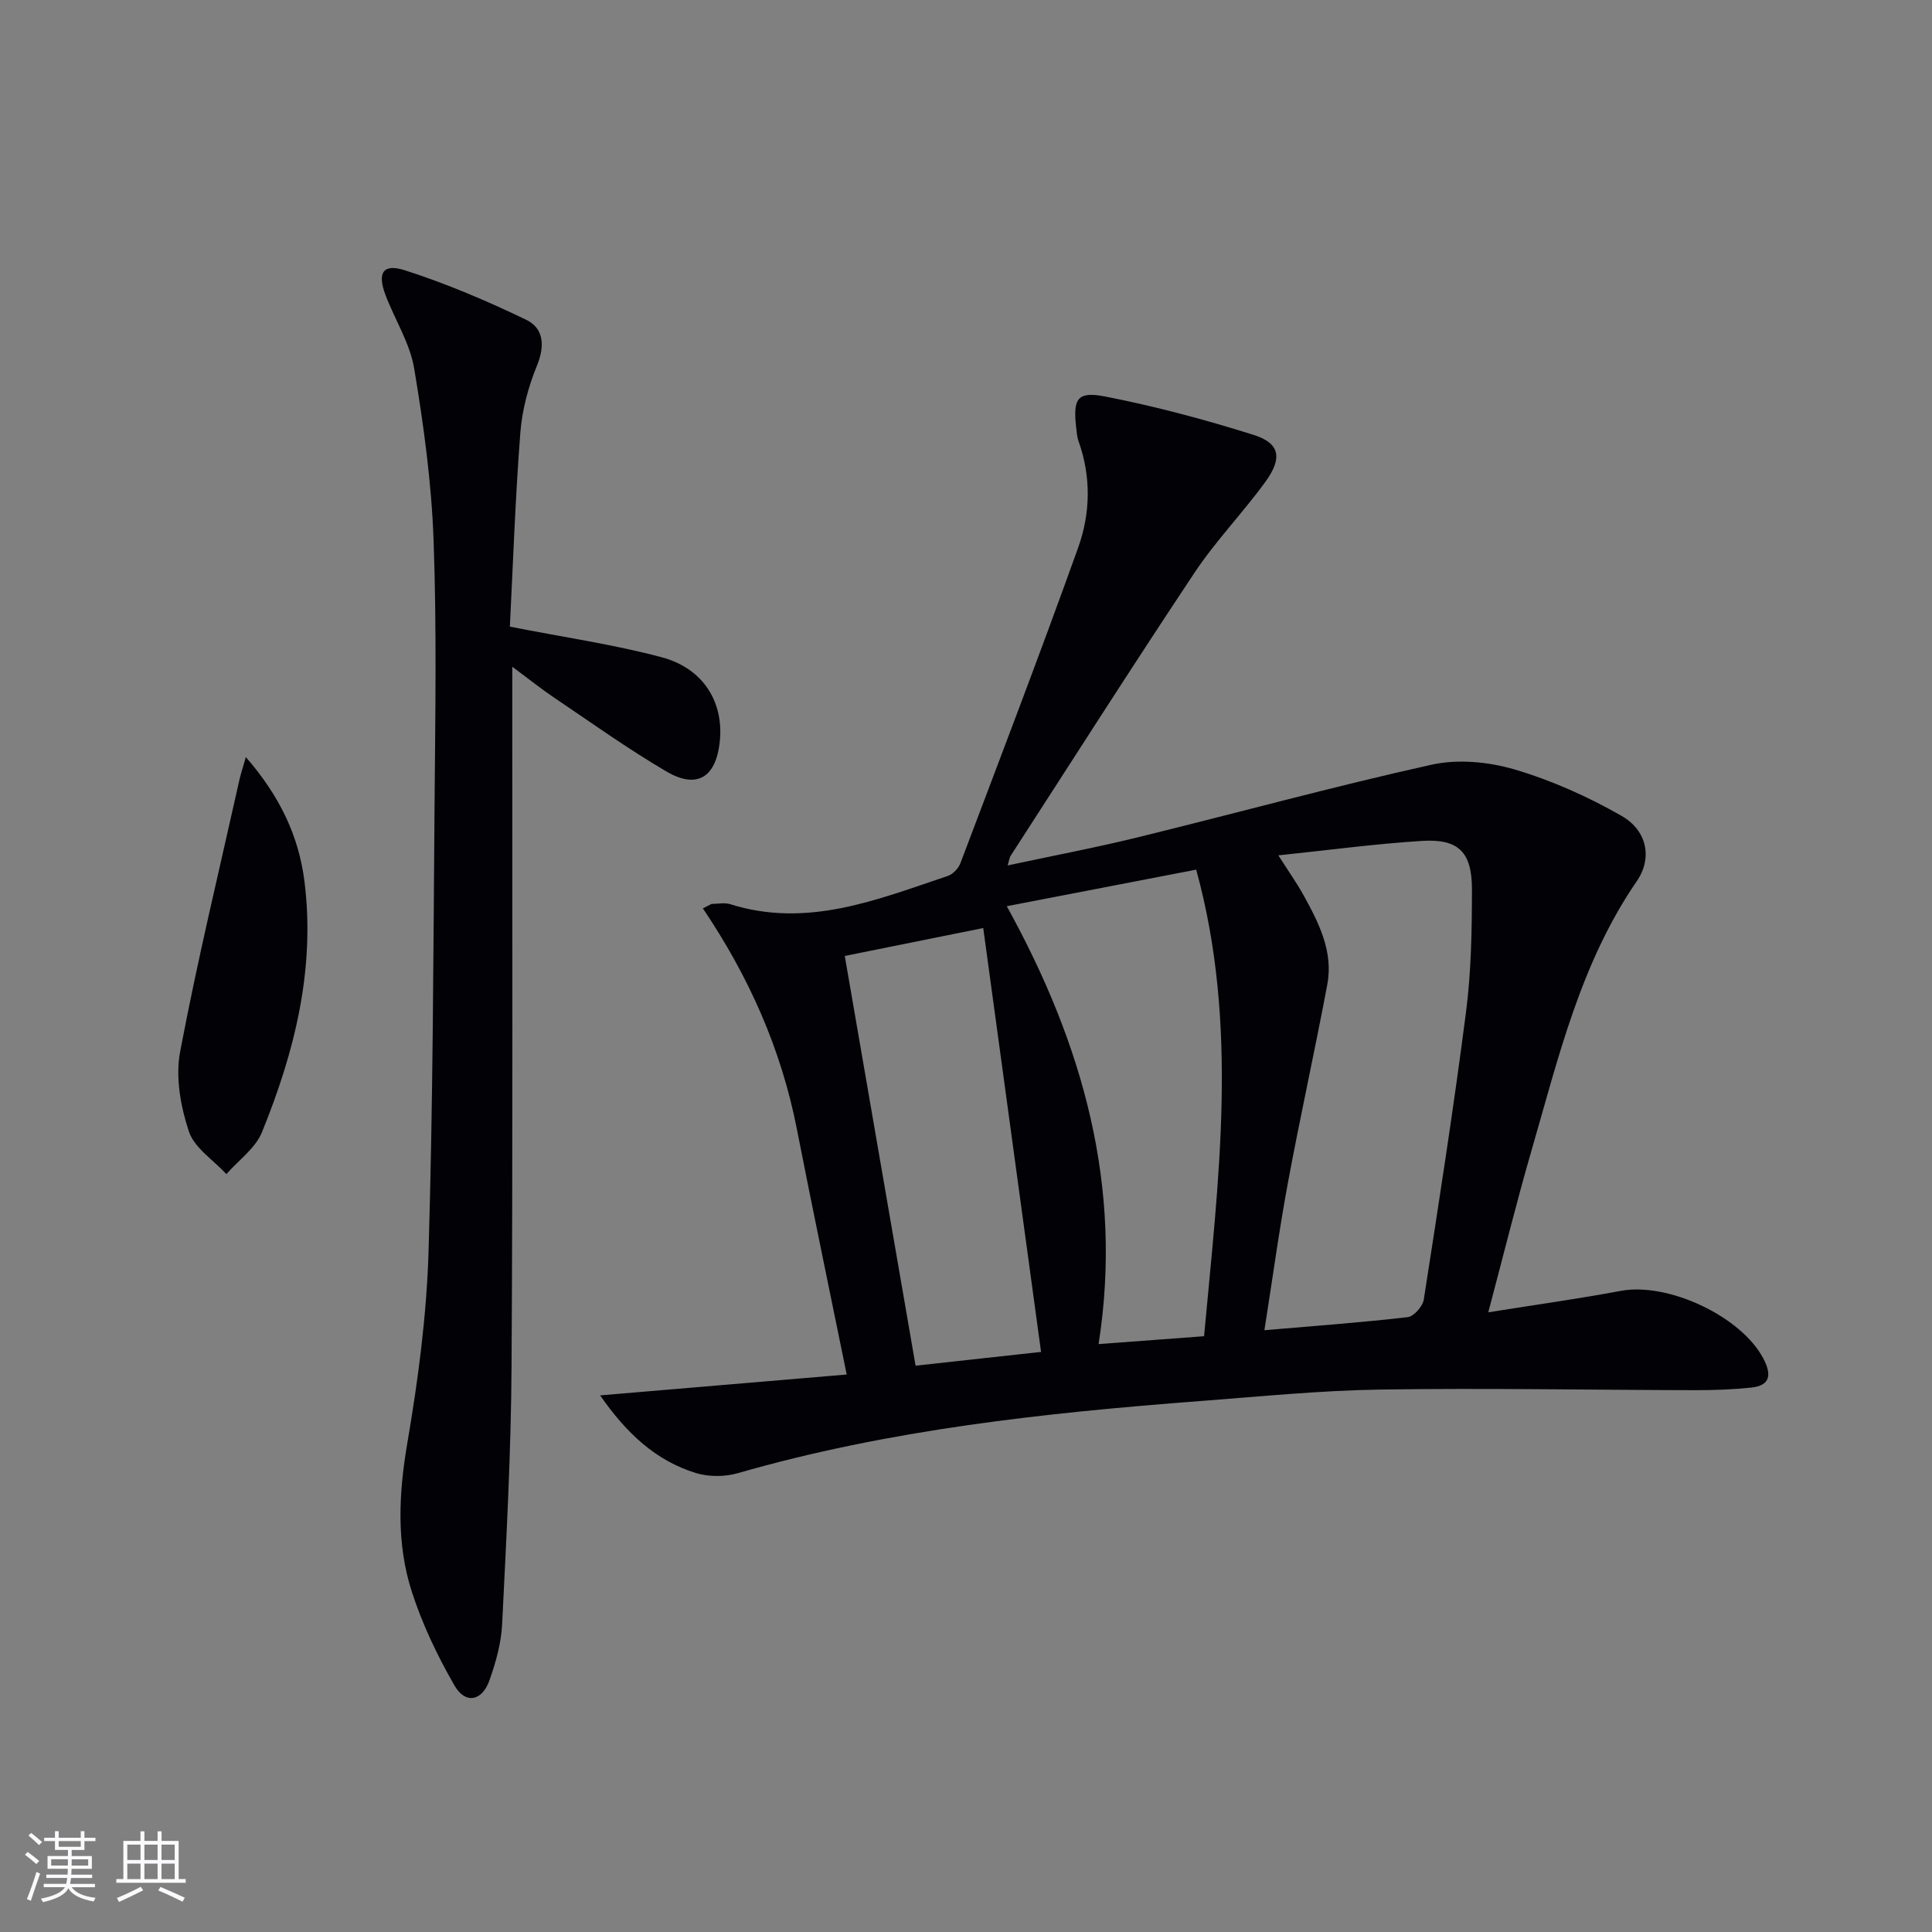 <svg enable-background="new 0 0 400 400" viewBox="0 0 400 400" xmlns="http://www.w3.org/2000/svg"><rect x="0" y="0" width="400" height="400" fill="#808080" stroke="none"/><g fill="#010106"><path d="m308.13 271.7c10.14-1.62 18.83-2.82 27.45-4.44 9.72-1.82 24.89 5.24 29.49 13.99 1.66 3.15 1.66 5.61-2.54 6.04-3.78.39-7.59.53-11.39.53-21.77-.04-43.54-.46-65.3-.13-12.45.19-24.88 1.43-37.31 2.38-32.31 2.46-64.46 5.92-95.76 14.93-2.7.78-6.04.79-8.71-.03-8.35-2.59-14.35-8.23-19.81-16.07 17.69-1.5 34.04-2.88 51.05-4.32-3.63-17.83-7.09-34.36-10.34-50.94-3.23-16.45-9.95-31.53-19.44-45.57.6-.31 1.2-.61 1.8-.92 1.29 0 2.68-.32 3.86.05 15.93 5.03 30.43-.94 45.04-5.84 1.07-.36 2.22-1.57 2.63-2.66 8.22-21.74 16.53-43.44 24.37-65.31 2.55-7.12 2.72-14.68.08-22.05-.33-.92-.39-1.95-.5-2.94-.65-5.88.23-7.44 6.06-6.3 10.36 2.03 20.63 4.77 30.71 7.95 5.4 1.7 6 4.76 2.44 9.67-4.68 6.45-10.31 12.25-14.71 18.87-12.9 19.38-25.41 39.03-38.05 58.58-.26.4-.3.93-.63 2.01 9.22-1.98 18.14-3.66 26.94-5.82 20.28-4.97 40.43-10.51 60.8-15.03 5.43-1.21 11.79-.62 17.19.97 7.7 2.27 15.23 5.64 22.21 9.64 5.29 3.04 6.37 8.77 3.13 13.48-11.66 16.95-16.24 36.59-21.83 55.85-3.08 10.64-5.73 21.38-8.93 33.43zm-46.35 3.71c10.53-.91 20.13-1.6 29.68-2.71 1.27-.15 3.1-2.24 3.32-3.64 3.09-19.83 6.19-39.67 8.75-59.58 1.08-8.38 1.21-16.92 1.22-25.39 0-7.7-2.8-10.46-10.33-9.99-9.68.6-19.32 1.91-29.75 2.99 2.12 3.34 3.84 5.75 5.26 8.33 3.15 5.72 6.15 11.64 4.87 18.43-2.57 13.68-5.6 27.28-8.14 40.96-1.84 9.92-3.19 19.92-4.88 30.6zm-53.34-87.79c15.84 28.68 24.1 58.17 19.01 90.66 8.08-.6 14.68-1.09 21.84-1.63 2.94-32.21 7.27-64.26-1.63-96.6-13.05 2.52-25.25 4.87-39.22 7.57zm-18.88 95.13c9.19-1.01 18.18-1.99 25.98-2.85-4.02-29.48-7.98-58.5-11.97-87.76-9.77 1.97-19.26 3.88-28.67 5.78 4.9 28.38 9.72 56.29 14.66 84.83z"/><path d="m105.56 129.74c11.38 2.24 21.59 3.7 31.47 6.35 8.73 2.34 12.95 9.49 11.96 17.75-.85 7.14-4.75 9.56-10.99 5.9-8.02-4.7-15.61-10.14-23.33-15.34-2.6-1.75-5.06-3.73-8.61-6.36v6.02c-.02 46.31.13 92.61-.15 138.92-.11 17.78-1.07 35.56-1.95 53.32-.19 3.9-1.31 7.87-2.62 11.58-1.53 4.34-4.98 5.01-7.24 1.09-3.53-6.12-6.64-12.64-8.81-19.34-3.28-10.12-2.74-20.46-.93-31.02 2.23-13.05 3.97-26.31 4.37-39.53.92-30.78.99-61.58 1.24-92.38.15-18.29.46-36.59-.2-54.85-.43-11.9-2.05-23.81-4.02-35.57-.88-5.25-4.01-10.11-5.94-15.21-1.73-4.58-.54-6.56 4.01-5.11 8.58 2.75 16.96 6.32 25.09 10.23 3.67 1.76 3.95 5.38 2.26 9.51-1.79 4.38-3.08 9.18-3.44 13.89-1.05 13.55-1.51 27.15-2.17 40.15z"/><path d="m50.9 156.75c7.08 8.14 10.96 16.39 12.14 25.77 2.26 18.14-2.05 35.31-8.81 51.9-1.36 3.33-4.85 5.8-7.36 8.66-2.69-2.91-6.63-5.41-7.77-8.84-1.71-5.16-2.8-11.23-1.81-16.47 3.56-18.87 8.1-37.56 12.28-56.31.24-1.09.6-2.15 1.33-4.71z"/></g><path d="m5.17 384 .55-.58c.85.61 1.65 1.24 2.4 1.87l-.59.64c-.83-.73-1.62-1.38-2.36-1.93m1.22 9.53-.82-.34c.71-1.76 1.37-3.64 1.98-5.63.24.13.5.25.76.36-.6 1.67-1.24 3.54-1.92 5.61m-.5-13.5.57-.54c.56.44 1.31 1.06 2.26 1.87l-.64.64c-.68-.66-1.41-1.32-2.19-1.97m3.25.46h2.24v-1.36h.77v1.36h4.57v-1.36h.76v1.36h2.28v.69h-2.28v1.84h-2.64v1.26h4.18v2.64h-4.21c0 .45-.02.86-.05 1.21h4.32v.69h-4.38c-.04.34-.1.75-.19 1.22h5.15v.69h-4.82c.87 1.19 2.51 1.92 4.93 2.19-.17.32-.3.57-.37.76-2.77-.49-4.52-1.41-5.26-2.76-.56 1.26-2.3 2.23-5.24 2.9-.12-.24-.26-.48-.43-.72 2.73-.55 4.38-1.34 4.96-2.38h-4.38v-.69h4.65c.1-.38.17-.79.21-1.22h-4.32v-.69h4.4c.03-.34.05-.75.05-1.21h-4.2v-2.64h4.23v-1.26h-2.69v-1.84h-2.24zm1.46 4.46v1.29h3.45c.01-.4.02-.57.01-.53v-.32-.45h-3.46zm1.55-2.59h4.57v-1.19h-4.57zm6.11 2.59h-3.42v.77c-.01.19-.01.37-.02.53h3.44z" fill="#fafafc"/><path d="m32.63 379.16h.82v1.98h3.54v7.89h1.46v.78h-14.37v-.78h1.46v-7.89h3.54v-1.98h.82v1.98h2.73zm-3.49 11.48.5.73c-1.61.82-3.28 1.63-5 2.41-.13-.27-.28-.55-.44-.82 1.75-.72 3.4-1.49 4.94-2.32m-2.78-5.55h2.73v-3.18h-2.73zm0 3.95h2.73v-3.2h-2.73zm3.54-3.95h2.73v-3.18h-2.73zm0 3.95h2.73v-3.2h-2.73zm7.89 4.68c-1.84-.92-3.51-1.7-5.02-2.32l.45-.73c1.89.8 3.57 1.55 5.04 2.23zm-1.62-11.81h-2.73v3.18h2.73zm-2.73 7.13h2.73v-3.2h-2.73z" fill="#fafafc"/></svg>